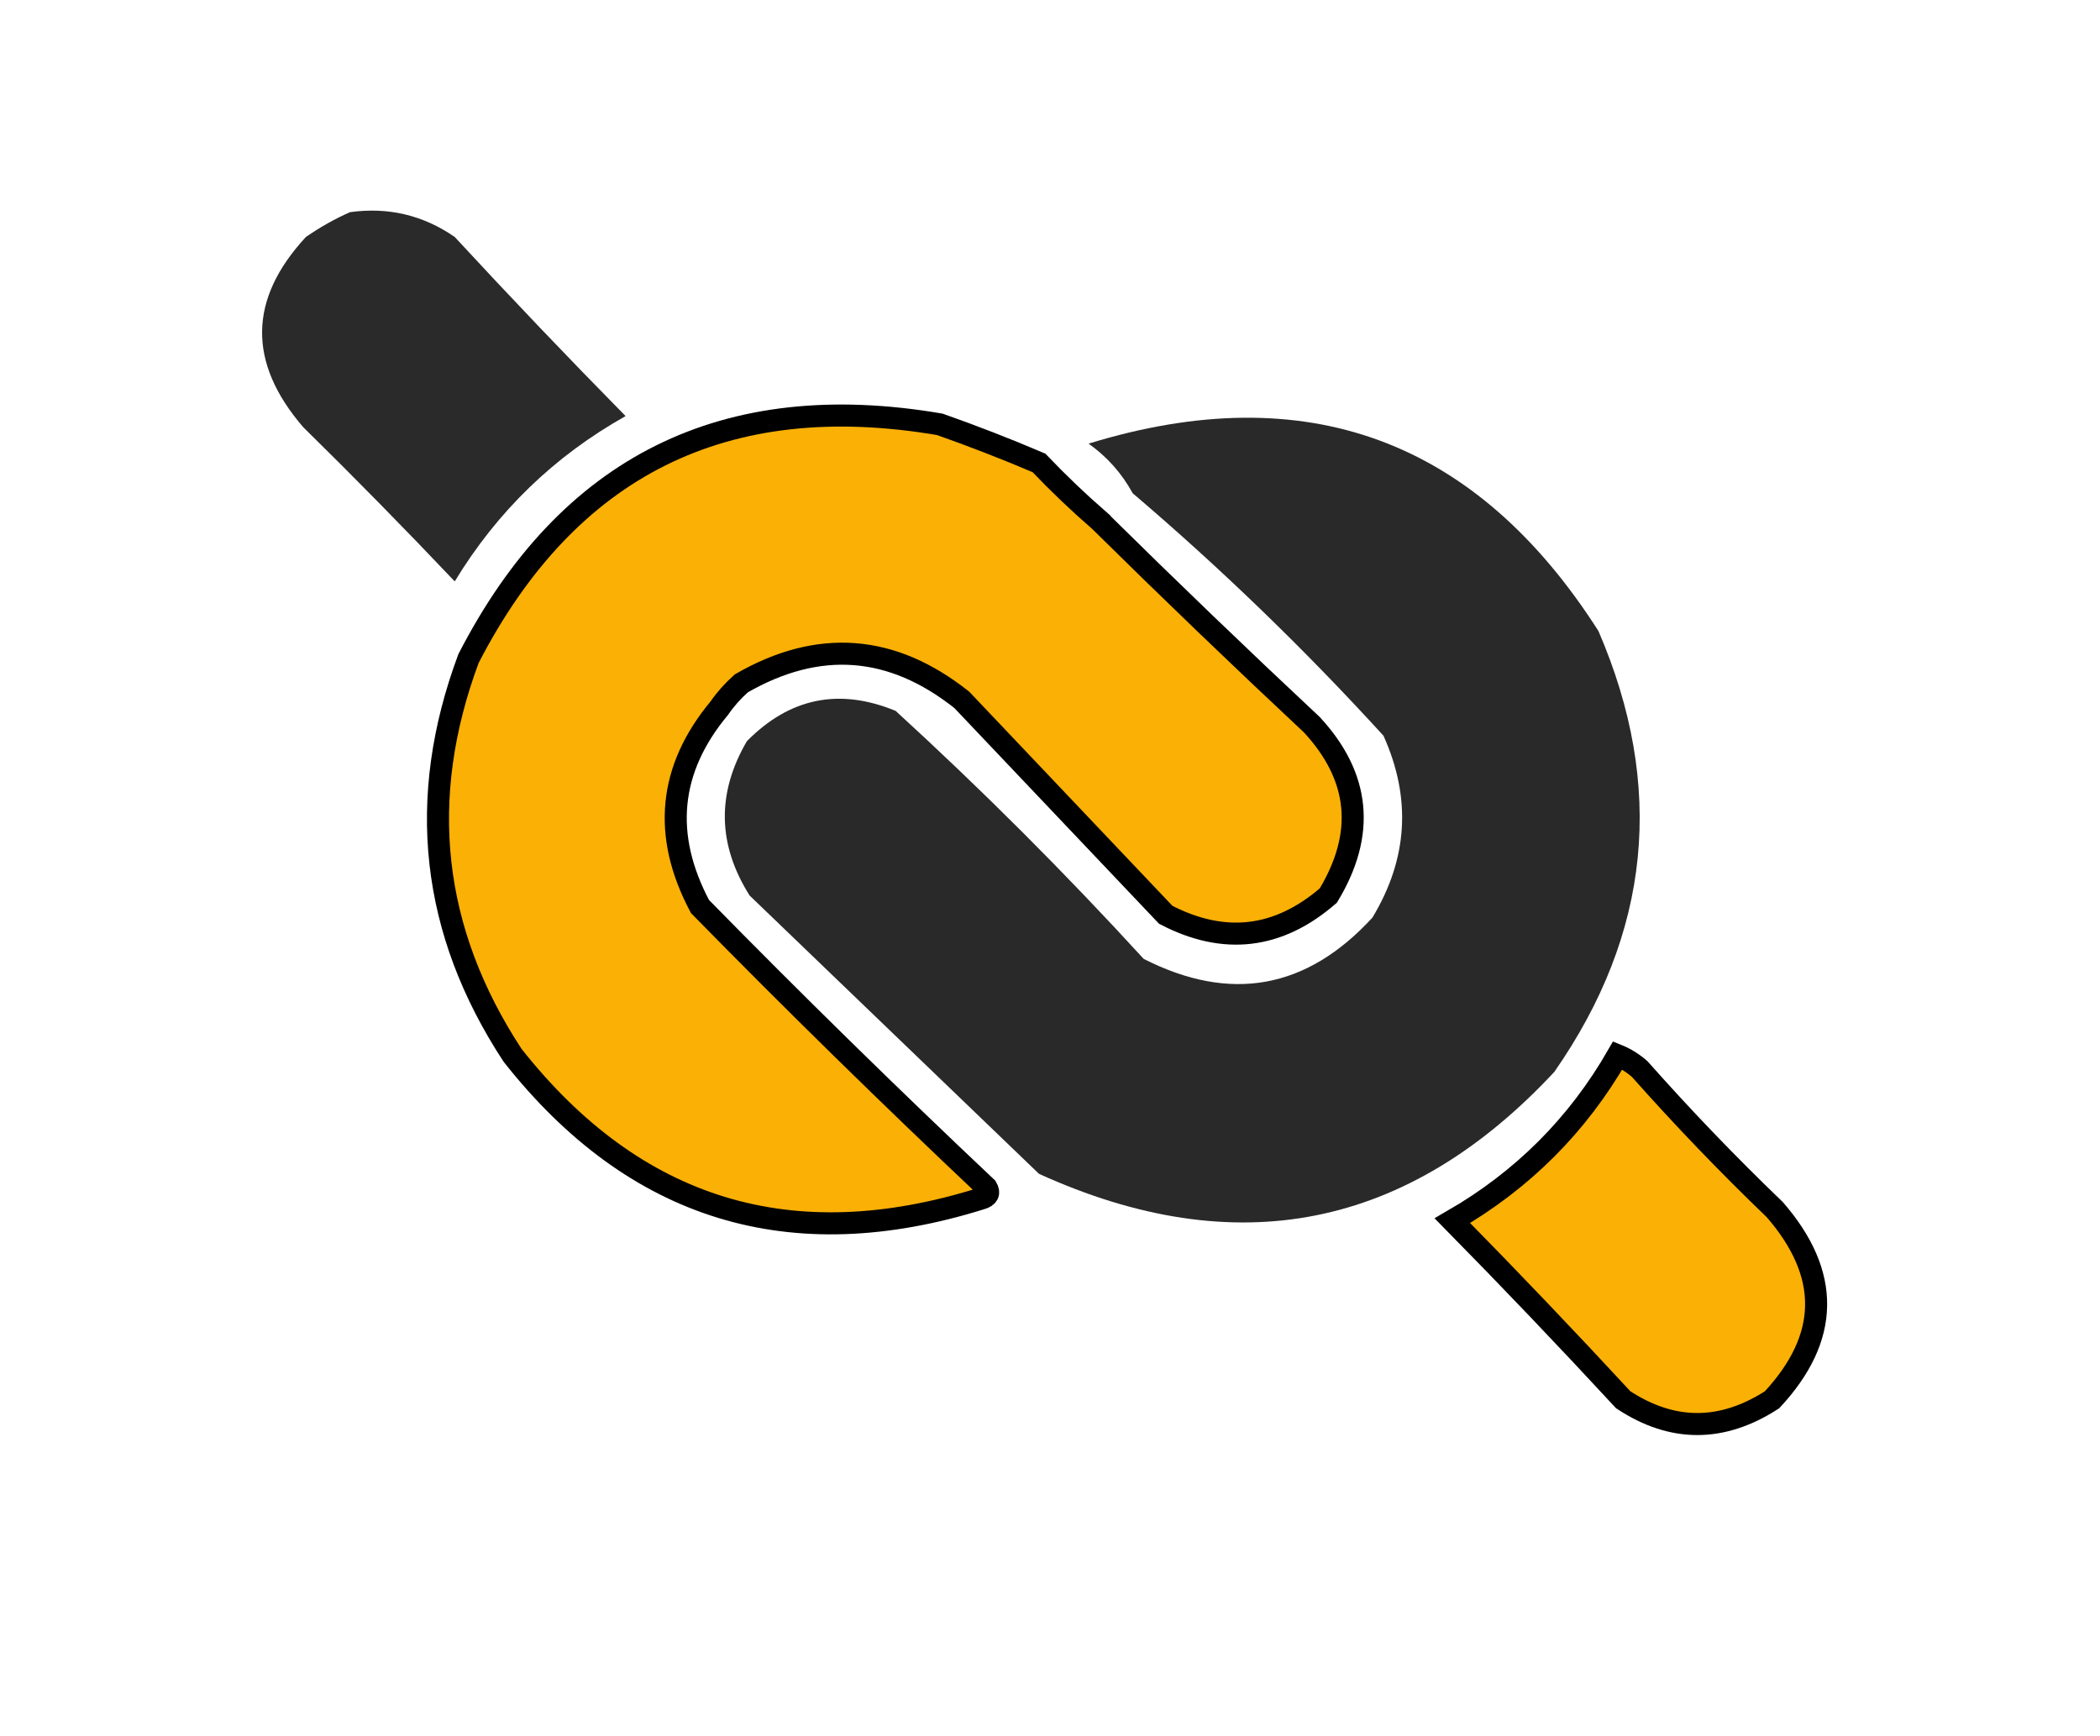 <?xml version="1.0" encoding="UTF-8" standalone="no"?>
<svg
   version="1.1"
   width="381px"
   height="315px"
   style="shape-rendering:geometricPrecision; text-rendering:geometricPrecision; image-rendering:optimizeQuality; fill-rule:evenodd; clip-rule:evenodd"
   id="svg6"
   sodipodi:docname="logo.svg"
   inkscape:version="1.3.2 (091e20e, 2023-11-25, custom)"
   xmlns:inkscape="http://www.inkscape.org/namespaces/inkscape"
   xmlns:sodipodi="http://sodipodi.sourceforge.net/DTD/sodipodi-0.dtd"
   xmlns="http://www.w3.org/2000/svg"
   xmlns:svg="http://www.w3.org/2000/svg">
  <defs
     id="defs6" />
  <sodipodi:namedview
     id="namedview6"
     pagecolor="#ffffff"
     bordercolor="#000000"
     borderopacity="0.25"
     inkscape:showpageshadow="2"
     inkscape:pageopacity="0.0"
     inkscape:pagecheckerboard="0"
     inkscape:deskcolor="#d1d1d1"
     inkscape:zoom="2.6380952"
     inkscape:cx="190.66787"
     inkscape:cy="157.5"
     inkscape:window-width="1920"
     inkscape:window-height="1009"
     inkscape:window-x="-8"
     inkscape:window-y="-8"
     inkscape:window-maximized="1"
     inkscape:current-layer="svg6" />
  <g
     id="g2"
     style="display:inline">
    <path
       style="opacity:1"
       fill="#2a2a2a"
       d="m 63.5,38.5 c 6.936,-0.963 13.27,0.537 19,4.5 10.123,10.958 20.457,21.792 31,32.5 -12.944,7.277 -23.277,17.277 -31,30 C 73.487,95.987 64.32,86.654 55,77.5 44.904,65.771 45.071,54.271 55.5,43 c 2.599,-1.795 5.266,-3.295 8,-4.5 z"
       id="path2" />
  </g>
  <g
     id="g3"
     style="display:inline;fill:#FAB005;stroke:#000000;stroke-opacity:1">
    <path
       style="opacity:1;fill:#FAB005;stroke:#000000;stroke-opacity:1;stroke-width:4;stroke-dasharray:none"
       fill="#292929"
       d="m 199.5,94.5 c 12.714,12.549 25.547,24.883 38.5,37 8.762,9.462 9.762,19.795 3,31 -9.044,7.848 -18.877,9.015 -29.5,3.5 -12.333,-13 -24.667,-26 -37,-39 -12.669,-10.067 -26.002,-11.067 -40,-3 -1.541,1.371 -2.875,2.871 -4,4.5 -9.202,11.068 -10.369,23.068 -3.5,36 16.894,17.226 34.228,34.226 52,51 0.591,0.983 0.257,1.65 -1,2 -34.476,10.787 -62.81,2.12 -85,-26 -14.8,-22.569 -17.466,-46.569 -8,-72 18.025,-34.984 46.525,-49.151 85.5,-42.5 6.079,2.137 12.079,4.471 18,7 3.536,3.704 7.202,7.204 11,10.5 z"
       id="path3" />
  </g>
  <g
     id="g4"
     style="display:inline">
    <path
       style="opacity:1"
       fill="#292929"
       d="m 135.5,134.5 c 7.772,-7.887 16.772,-9.721 27,-5.5 15.667,14.333 30.667,29.333 45,45 15.752,7.996 29.586,5.496 41.5,-7.5 6.437,-10.674 7.103,-21.674 2,-33 -14.335,-15.708 -29.501,-30.375 -45.5,-44 -1.974,-3.614 -4.641,-6.614 -8,-9 39.455,-12.126 70.288,-0.793 92.5,34 12.168,28.187 9.501,54.854 -8,80 -26.611,28.569 -57.777,34.735 -93.5,18.5 -17.553,-16.888 -35.053,-33.722 -52.5,-50.5 -5.827,-9.245 -5.993,-18.578 -0.5,-28 z"
       id="path4" />
  </g>
  <g
     id="g6"
     style="fill:#FAB005;stroke:#000000;stroke-opacity:1;stroke-width:4;stroke-dasharray:none">
    <path
       style="opacity:1;fill:#FAB005;stroke:#000000;stroke-opacity:1;stroke-width:4;stroke-dasharray:none"
       fill="#2a2a2a"
       d="M 293.5,191.5 C 294.931,192.082 296.264,192.915 297.5,194C 305.302,202.803 313.469,211.303 322,219.5C 332.16,231.212 331.994,242.712 321.5,254C 312.417,259.869 303.417,259.869 294.5,254C 284.321,242.989 273.988,232.155 263.5,221.5C 276.234,214.153 286.234,204.153 293.5,191.5 Z"
       id="path6" />
  </g>
</svg>
